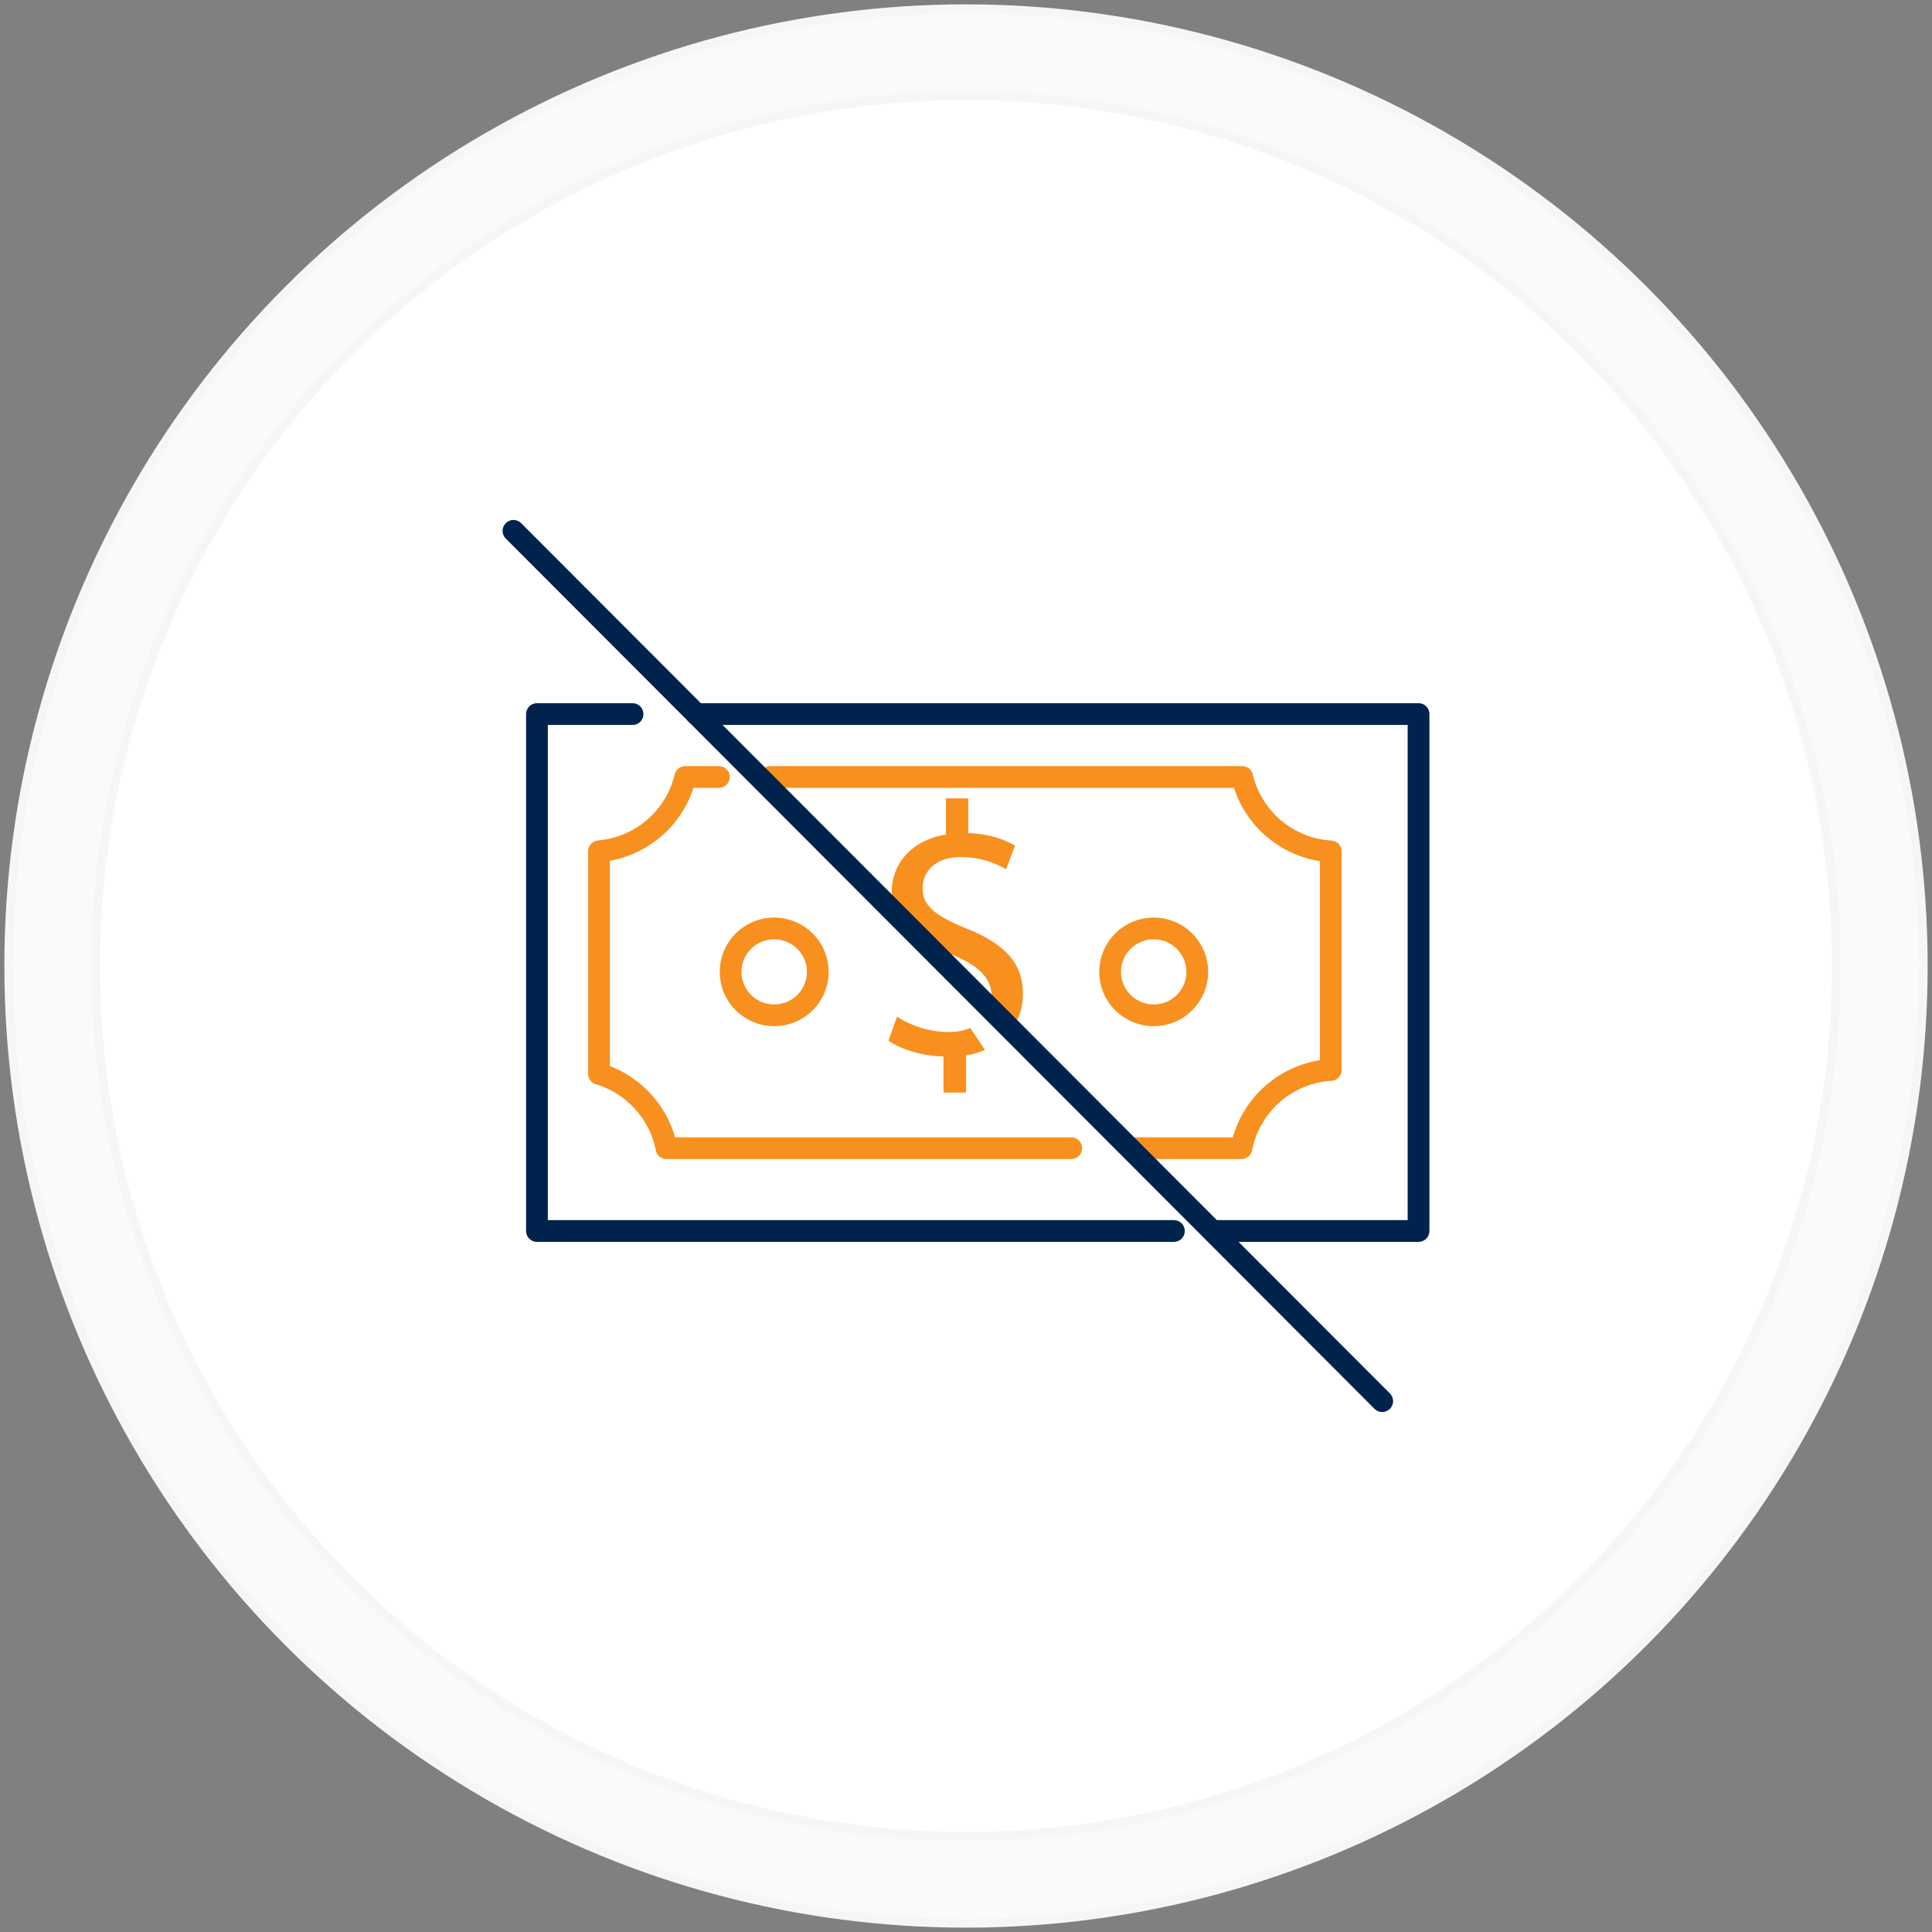 <svg xmlns="http://www.w3.org/2000/svg" width="222" height="222" viewBox="0 0 222 222"><rect x="0" y="0" width="222" height="222" fill="#808080" stroke="none"/><title>uico-no-payment-upfront@3x</title><g fill="none" fill-rule="evenodd" transform="translate(1 1)"><circle cx="110" cy="110" r="110" fill="#F9FAFC" stroke="#F5F6F8"/><circle cx="110" cy="110" r="100" fill="#FFF" stroke="#F5F6F8"/><path stroke="#00234D" stroke-linecap="round" stroke-linejoin="round" stroke-width="2.5" d="M79.018 81.053H162v59.397h-23.112M133.888 140.45H60.7V81.053h10.983"/><path stroke="#F7901F" stroke-linecap="round" stroke-linejoin="round" stroke-width="2.5" d="M87.527 88.28h54.209a11.178 11.178 0 0 0 10.18 8.555v25.11a11.168 11.168 0 0 0-10.27 8.987H128.97M122.087 130.932H75.583c-.794-4.076-3.817-7.36-7.752-8.538V96.817a11.17 11.17 0 0 0 9.91-8.537h3.86"/><path stroke="#F7901F" stroke-linecap="round" stroke-linejoin="round" stroke-width="2.5" d="M92.969 110.675c0 2.758-2.243 4.993-5.01 4.993-2.764 0-5.007-2.235-5.007-4.993 0-2.757 2.243-4.993 5.008-4.993 2.766 0 5.009 2.236 5.009 4.993ZM136.575 110.675c0 2.758-2.242 4.993-5.008 4.993s-5.008-2.235-5.008-4.993c0-2.757 2.242-4.993 5.008-4.993s5.008 2.236 5.008 4.993Z"/><path fill="#F7901F" d="M112.507 115.34c.286-.53.44-1.134.44-1.789 0-2.265-1.611-3.665-4.669-4.901-4.213-1.647-6.815-3.541-6.815-7.125 0-3.418 2.437-6.012 6.238-6.63v-4.159h2.561v3.995c2.48.081 4.173.74 5.37 1.44l-1.033 2.72c-.867-.495-2.56-1.401-5.204-1.401-3.182 0-4.38 1.894-4.38 3.542 0 2.14 1.529 3.212 5.123 4.694 4.256 1.73 6.404 3.872 6.404 7.536a6.73 6.73 0 0 1-1.384 4.11m-2.975 2.27a9.354 9.354 0 0 1-2.17.621v4.283h-2.602v-4.159c-2.396-.041-4.874-.782-6.32-1.812l.99-2.759c1.488.989 3.636 1.77 5.95 1.77.923 0 1.752-.167 2.454-.469"/><path stroke="#00234D" stroke-linecap="round" stroke-linejoin="round" stroke-width="2.5" d="m58 60 99.824 100"/></g></svg>
